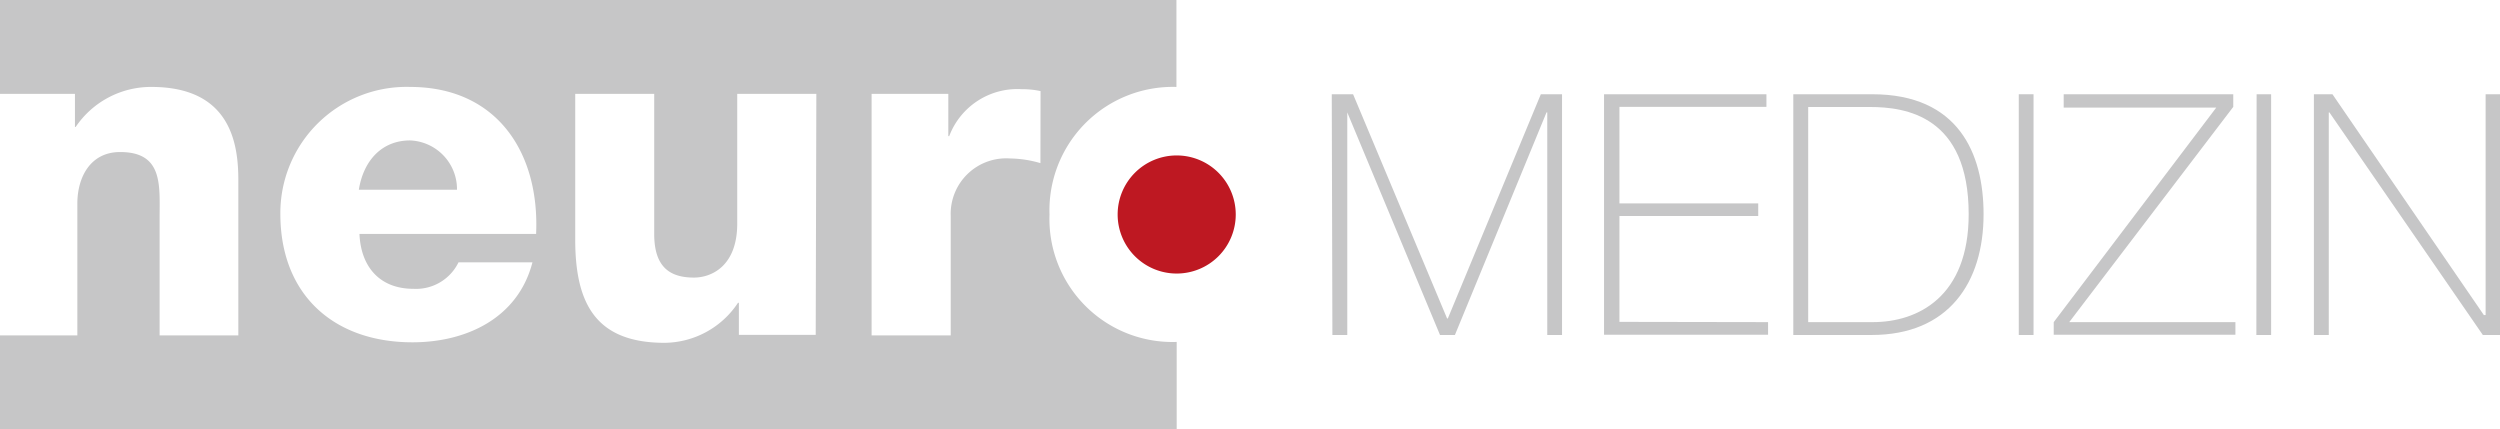 <svg xmlns="http://www.w3.org/2000/svg" viewBox="0 0 198.14 34.02"><defs><style>.cls-1{fill:#c6c6c7;}.cls-2{fill:#be1822;}</style></defs><g id="Ebene_2" data-name="Ebene 2"><g id="Ebene_1-2" data-name="Ebene 1"><path class="cls-1" d="M105.55,7.47h1.69l7.45,17.77h.06l7.37-17.77h1.68V26.55h-1.17V8.91h-.06l-7.26,17.64h-1.18L106.78,8.91h0V26.55h-1.18Z"/><path class="cls-1" d="M140.13,25.53v1h-13V7.47H140v1H128.35v7.65h11v1h-11v8.39Z"/><path class="cls-1" d="M142.13,7.47h6.26c6.81,0,8.82,4.67,8.82,9.51,0,5.4-2.76,9.57-8.88,9.57h-6.2Zm1.18,18.06h5.13c3.55,0,7.59-2,7.59-8.55,0-7.8-5-8.5-7.83-8.5h-4.89Z"/><path class="cls-1" d="M160,7.47h1.17V26.55H160Z"/><path class="cls-1" d="M163.56,7.47H177v1L164,25.53h13.17v1h-14.4v-1l12.88-17H163.56Z"/><path class="cls-1" d="M178.85,7.47H180V26.55h-1.17Z"/><path class="cls-1" d="M183.39,7.47h1.47l12,17.5H197V7.47h1.17V26.55h-1.39L184.62,8.91h-.05V26.55h-1.18Z"/><path class="cls-1" d="M32.5,11.13c-2.22,0-3.69,1.58-4.06,3.91h7.78A3.87,3.87,0,0,0,32.5,11.13Z"/><path class="cls-1" d="M83.18,17A9.78,9.78,0,0,1,93.24,6.89h0V0H0V7.44H5.94v2.62H6a7.2,7.2,0,0,1,6-3.17c6.37,0,6.89,4.64,6.89,7.41V26.58H12.65V17.32c0-2.62.3-5.27-3.13-5.27-2.36,0-3.39,2-3.39,4.09V26.58H0V34H93.26v-6.9h0A9.75,9.75,0,0,1,83.18,17ZM42.49,18.54h-14c.11,2.62,1.62,4.35,4.27,4.35a3.74,3.74,0,0,0,3.58-2.1h5.86c-1.14,4.42-5.23,6.34-9.51,6.34-6.23,0-10.47-3.76-10.47-10.18A10,10,0,0,1,32.5,6.89C39.35,6.89,42.78,12.05,42.49,18.54Zm22.16,8H58.56V24h-.07a7.05,7.05,0,0,1-5.82,3.17c-5.5,0-7.08-3.17-7.08-8.19V7.44h6.26v11.1C51.85,21.08,53,22,55,22c1.37,0,3.43-.89,3.43-4.28V7.44h6.27ZM82.46,12.93a8.84,8.84,0,0,0-2.4-.37,4.4,4.4,0,0,0-4.71,4.54v9.48H69.08V7.44h6.08v3.35h.07A5.78,5.78,0,0,1,81,7.07a6.67,6.67,0,0,1,1.47.15Z"/><path class="cls-2" d="M97.94,17a4.68,4.68,0,1,1-4.68-4.68A4.68,4.68,0,0,1,97.94,17Z"/></g></g></svg>